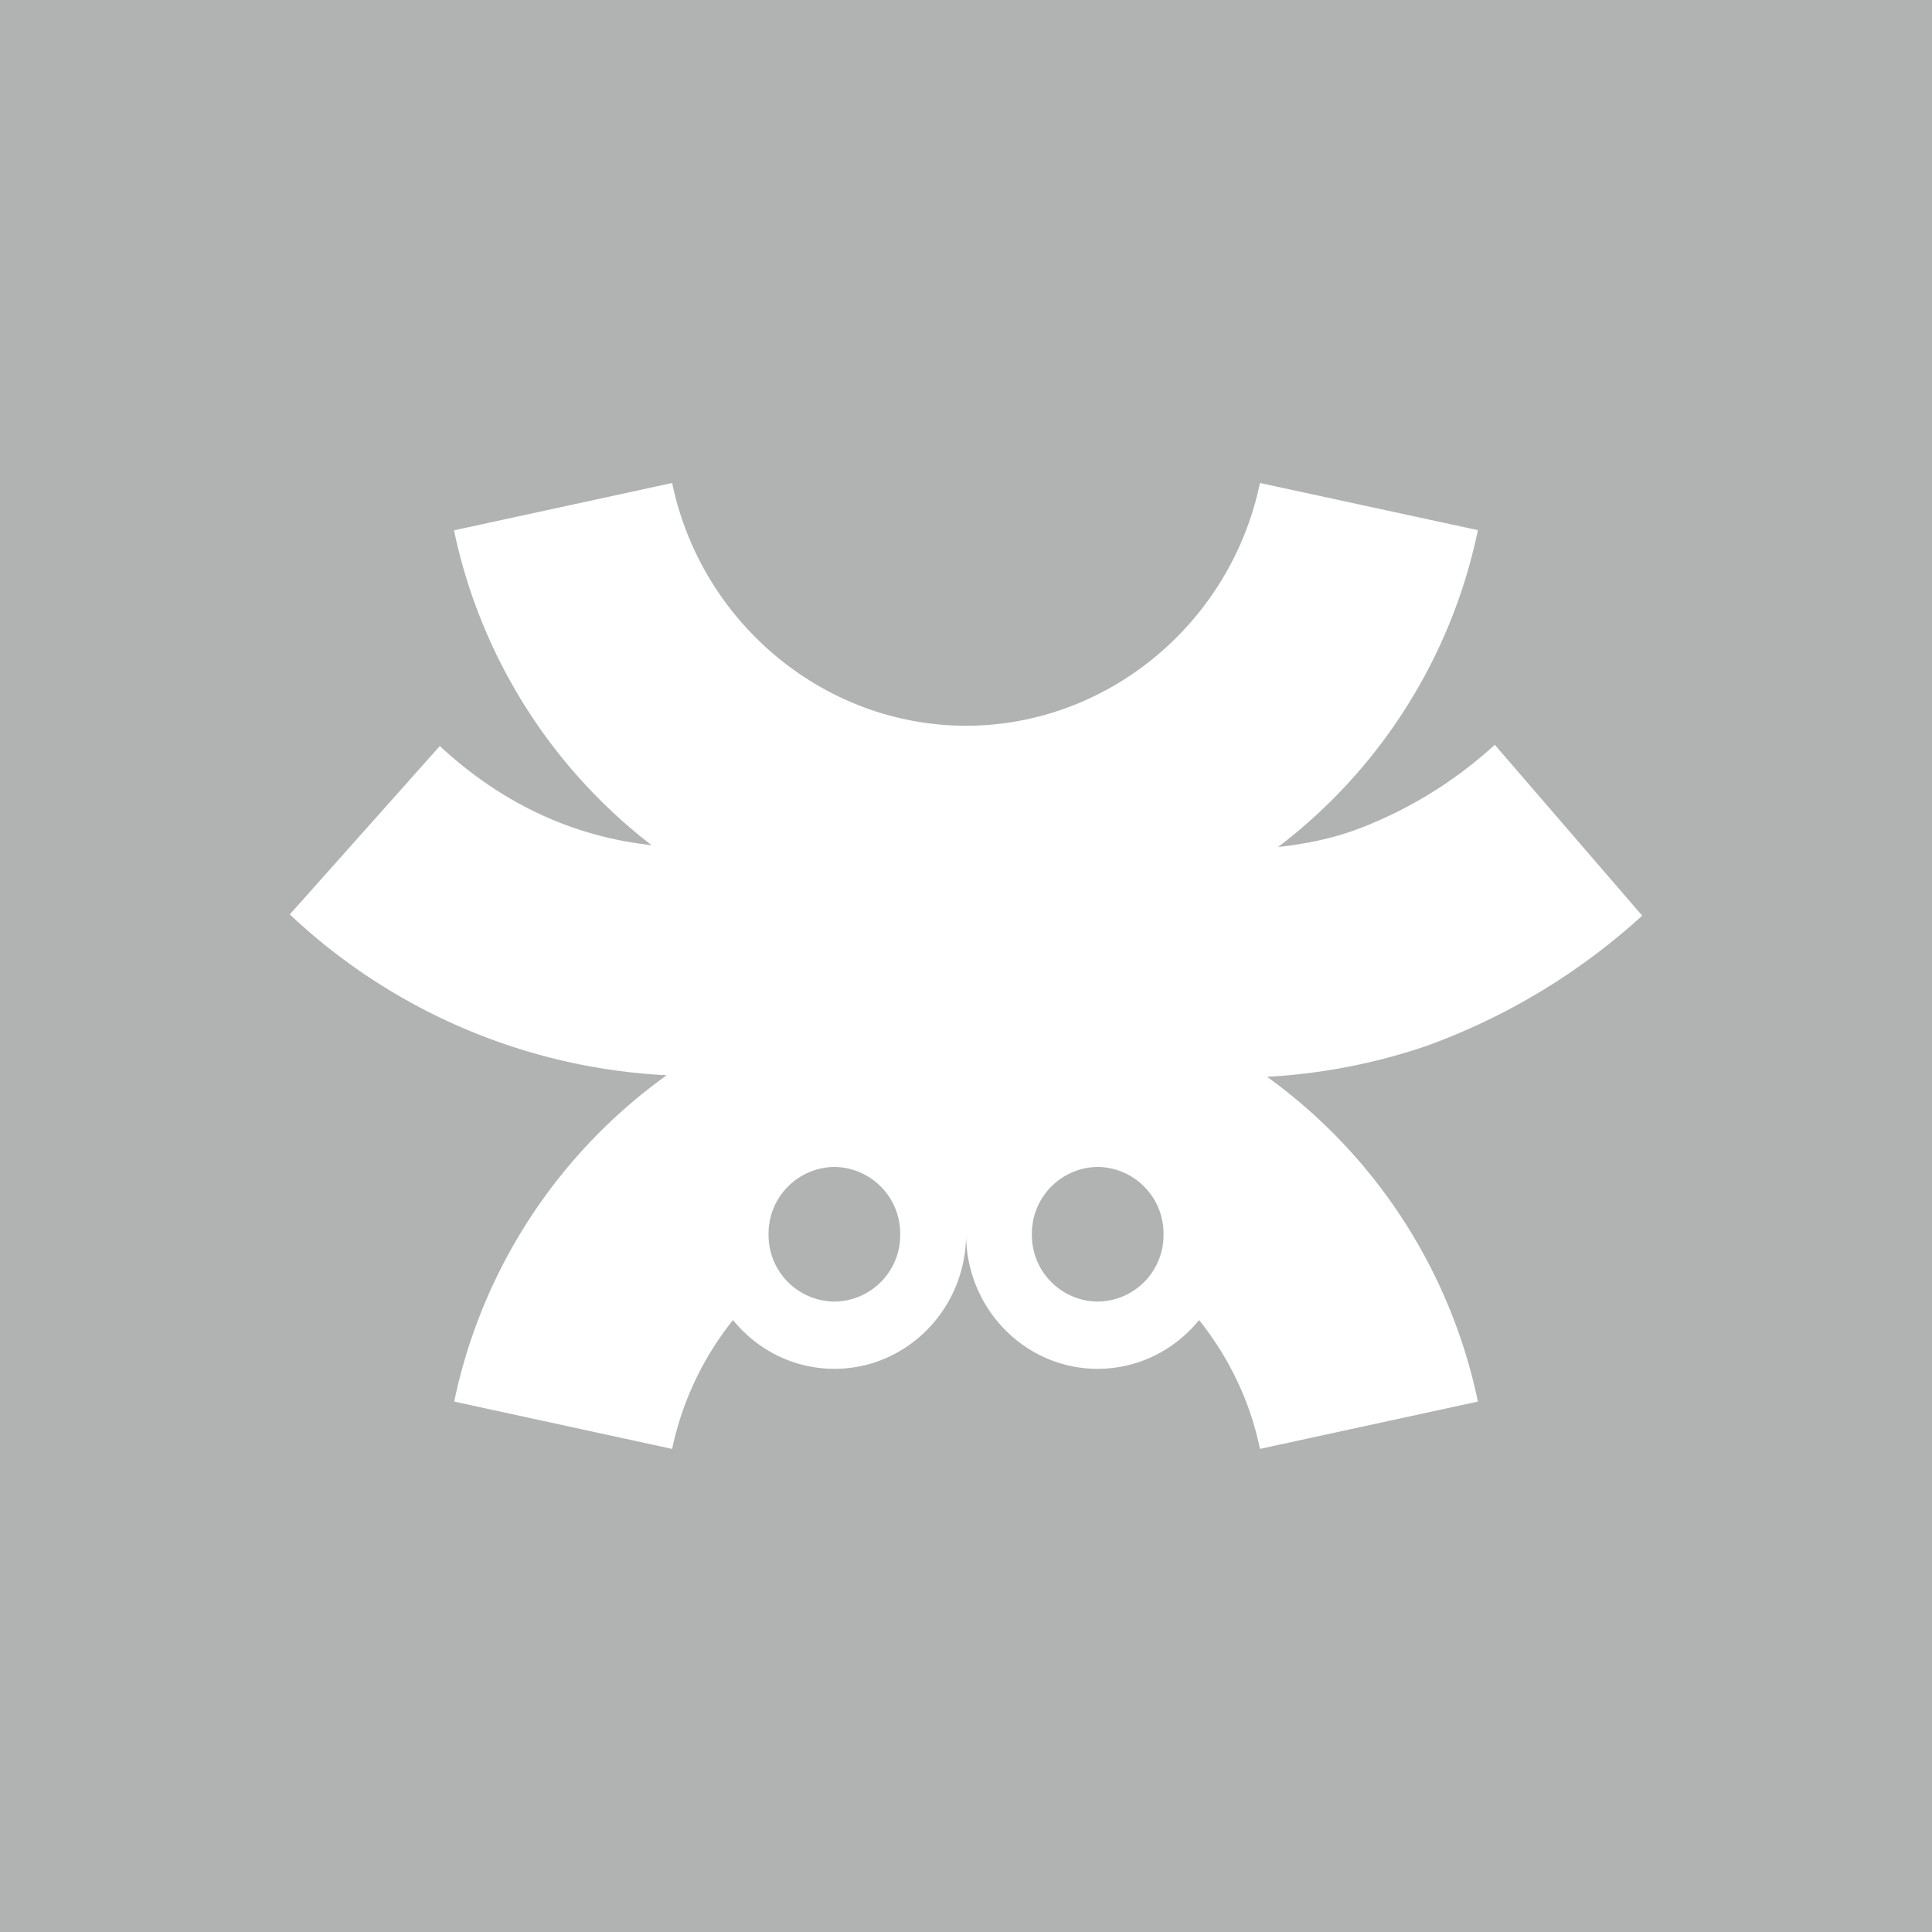 <svg viewBox="0 0 20 20" xmlns="http://www.w3.org/2000/svg"><g fill="none" fill-rule="evenodd"><path d="m0 0h20v20h-20z" fill="#b1b3b3"/><path d="m11.363 13.474a.688.688 0 0 1 -.681-.697.69.69 0 0 1 .681-.697.69.69 0 0 1 .682.697.688.688 0 0 1 -.682.697m-2.725 0a.688.688 0 0 1 -.682-.697.69.69 0 0 1 .682-.697.69.69 0 0 1 .681.697.688.688 0 0 1 -.681.697m8.362-3.995-1.526-1.769a4.407 4.407 0 0 1 -1.46.888c-.245.086-.507.14-.783.17a5.533 5.533 0 0 0 2.068-3.28l-2.256-.488c-.303 1.456-1.583 2.513-3.042 2.513-1.46 0-2.74-1.057-3.043-2.513l-2.258.49a5.548 5.548 0 0 0 2.046 3.26 4.859 4.859 0 0 1 -.308-.047c-.698-.135-1.33-.465-1.885-.98l-1.553 1.743a6.138 6.138 0 0 0 3.902 1.665 5.545 5.545 0 0 0 -2.2 3.378l2.256.49a3.18 3.18 0 0 1 .63-1.334c.25.308.627.505 1.05.505.752 0 1.363-.624 1.363-1.394 0 .77.61 1.394 1.362 1.394.422 0 .8-.197 1.05-.505.303.38.527.832.63 1.334l2.256-.49a5.539 5.539 0 0 0 -2.182-3.362 6.156 6.156 0 0 0 1.657-.322 6.703 6.703 0 0 0 2.226-1.346" fill="#fff"/></g></svg>